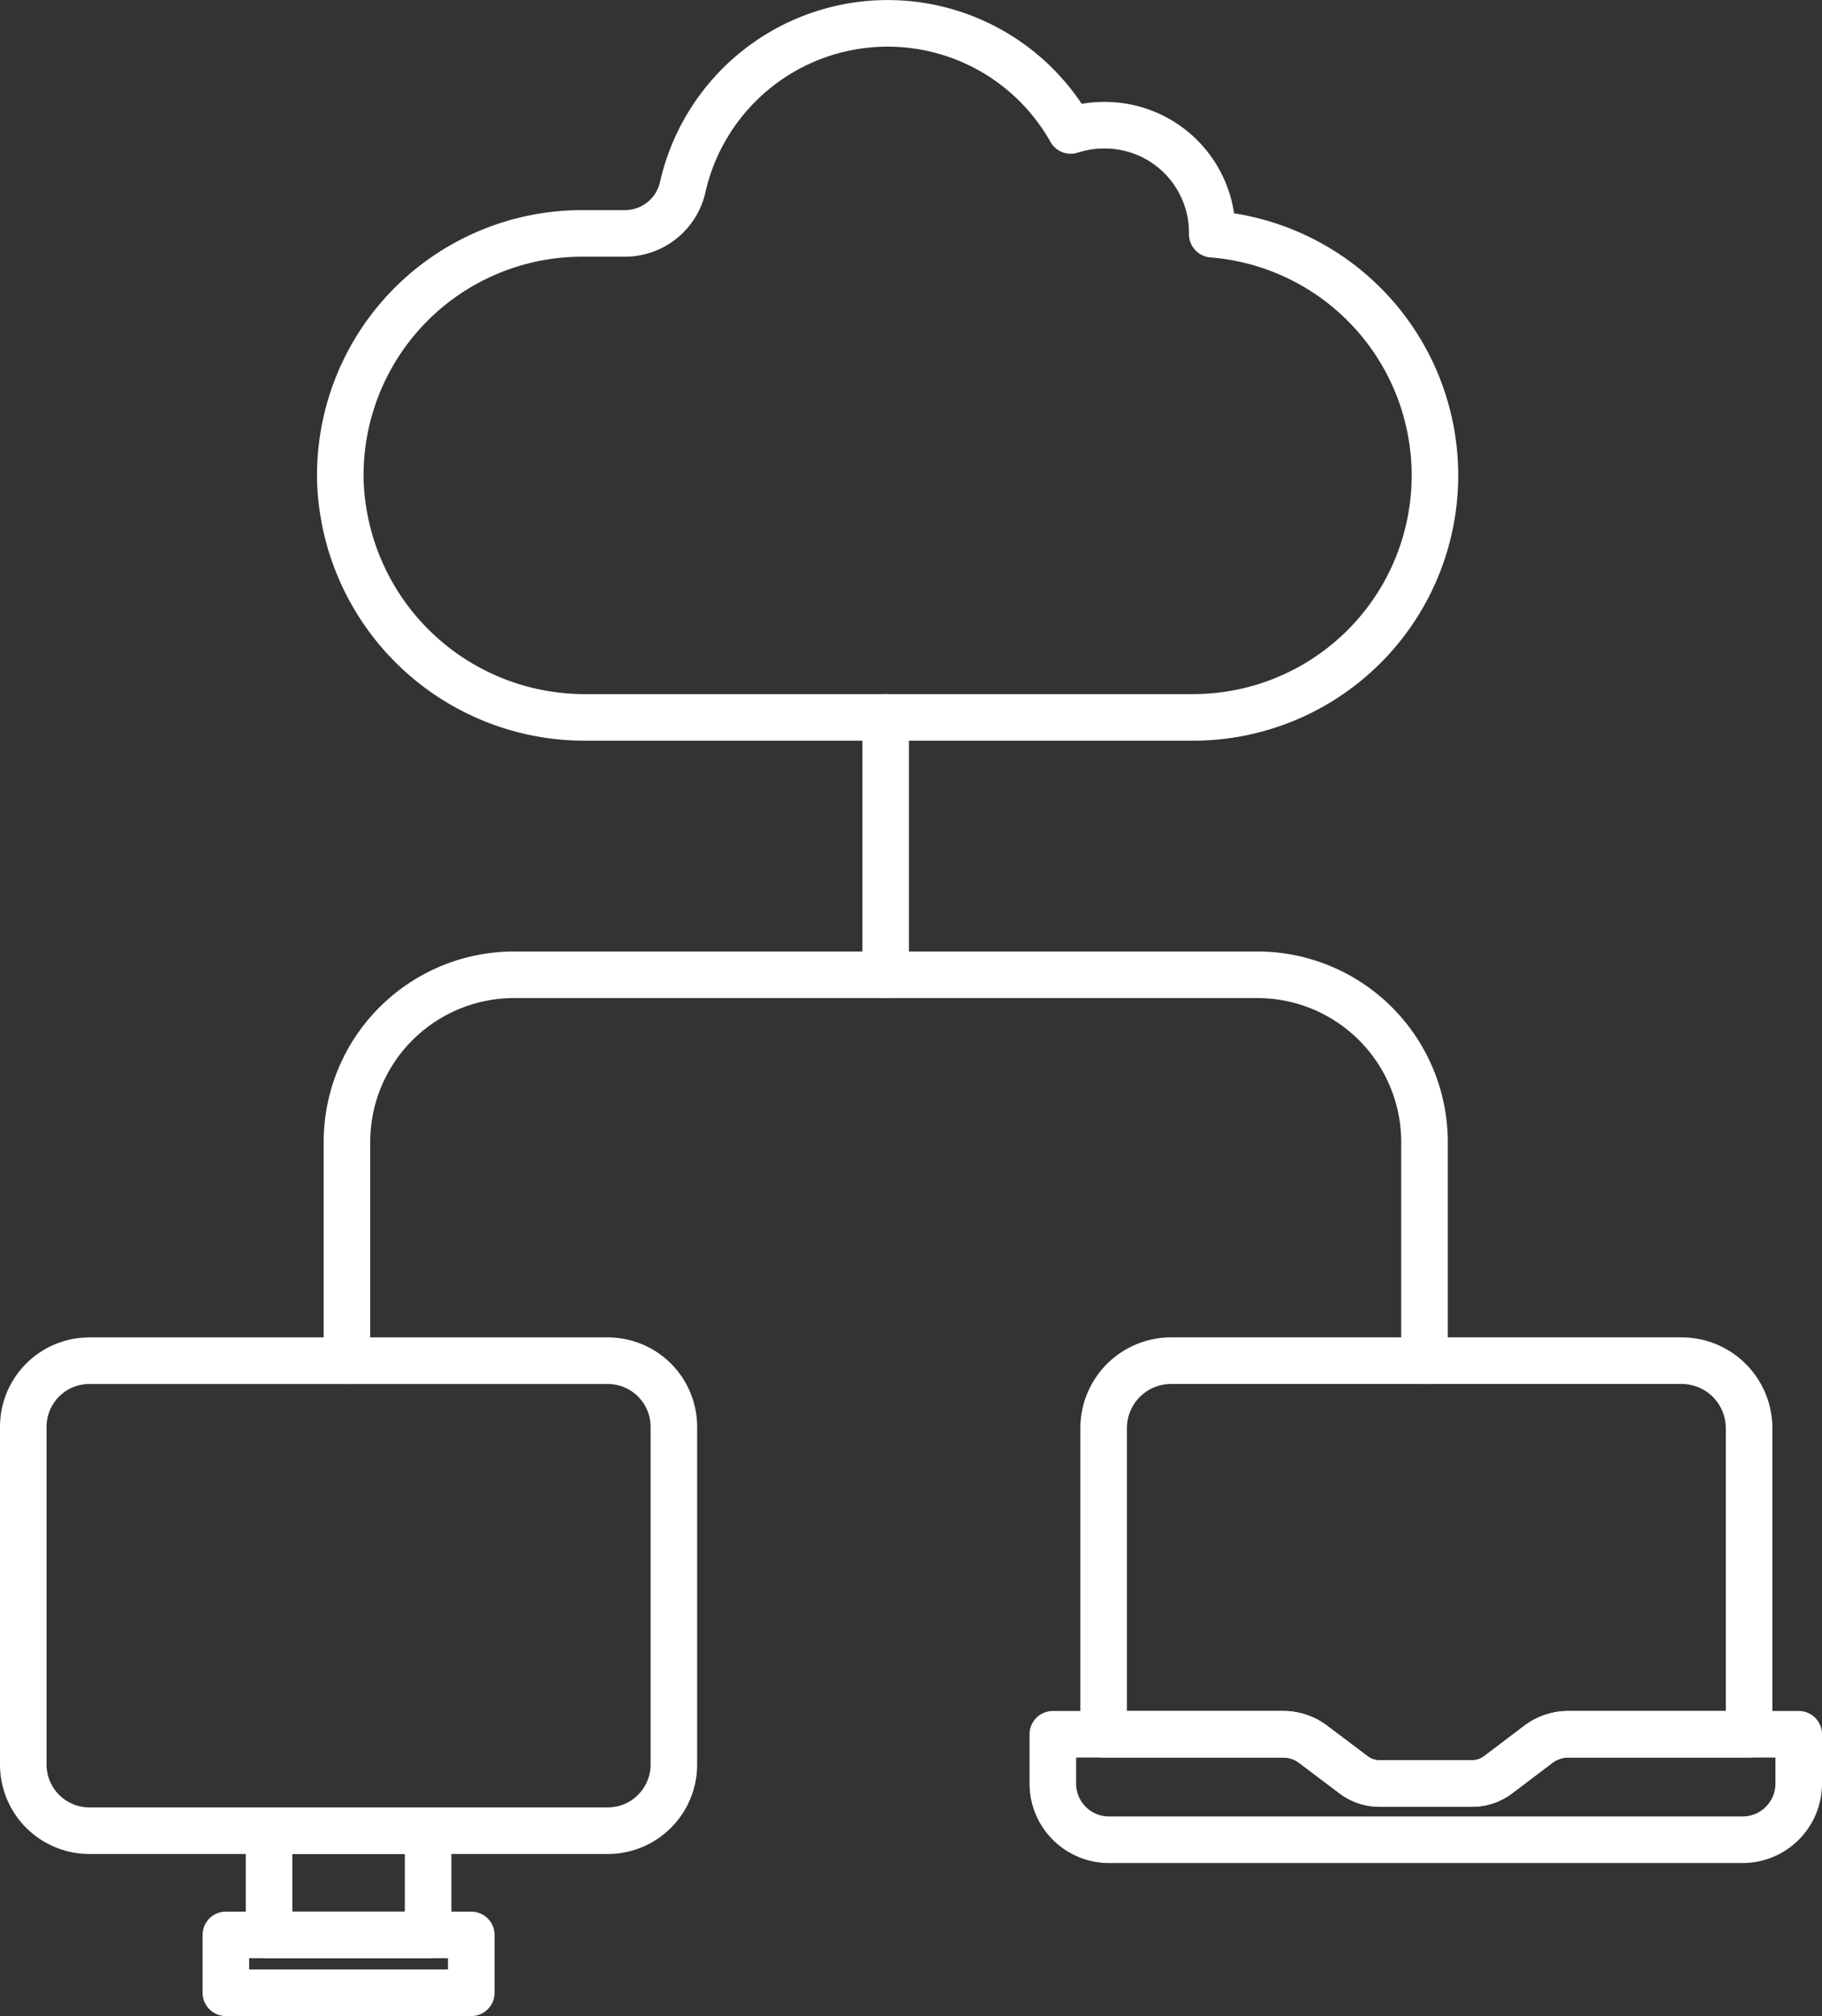 <svg xmlns="http://www.w3.org/2000/svg" width="78.258" height="86.556" viewBox="0 0 78.258 86.556">
  <rect x="0" y="0" width="78.258" height="86.556" fill="#333333" stroke="none"/>
  <g id="Group_2647" data-name="Group 2647" transform="translate(-2 -2)">
    <g id="Group_2648" data-name="Group 2648" transform="translate(3 3)">
      <path id="Path_6152" data-name="Path 6152" d="M30.944,202.087v14.5a2.84,2.84,0,0,1-2.841,2.839H5.839A2.84,2.84,0,0,1,3,216.588v-14.5a2.84,2.84,0,0,1,2.839-2.841H28.1A2.84,2.84,0,0,1,30.944,202.087Z" transform="translate(-3 -141.828)" fill="none" stroke="#fff" stroke-linecap="round" stroke-linejoin="round" stroke-width="2"/>
      <rect id="Rectangle_1426" data-name="Rectangle 1426" width="6.831" height="4.472" transform="translate(10.557 77.6)" fill="none" stroke="#fff" stroke-linecap="round" stroke-linejoin="round" stroke-width="2"/>
      <rect id="Rectangle_1427" data-name="Rectangle 1427" width="10.541" height="2.484" transform="translate(8.701 82.072)" fill="none" stroke="#fff" stroke-linecap="round" stroke-linejoin="round" stroke-width="2"/>
      <path id="Path_6153" data-name="Path 6153" d="M186.179,254.068v2.118a2.41,2.41,0,0,1-2.41,2.41H156.552a2.41,2.41,0,0,1-2.41-2.41v-2.118h9.9a2.118,2.118,0,0,1,1.276.427l1.745,1.315a1.852,1.852,0,0,0,1.112.372h3.977a1.855,1.855,0,0,0,1.114-.373L175,254.495a2.123,2.123,0,0,1,1.277-.427Z" transform="translate(-109.921 -180.61)" fill="none" stroke="#fff" stroke-linecap="round" stroke-linejoin="round" stroke-width="2"/>
      <path id="Path_6154" data-name="Path 6154" d="M189.323,202.147v13.14h-7.764a2.124,2.124,0,0,0-1.278.427l-1.742,1.313a1.855,1.855,0,0,1-1.114.373h-3.977a1.853,1.853,0,0,1-1.112-.372l-1.745-1.315a2.119,2.119,0,0,0-1.276-.427H161.6v-13.14a2.9,2.9,0,0,1,2.9-2.9h21.922A2.9,2.9,0,0,1,189.323,202.147Z" transform="translate(-115.197 -141.829)" fill="none" stroke="#fff" stroke-linecap="round" stroke-linejoin="round" stroke-width="2"/>
      <path id="Path_6155" data-name="Path 6155" d="M96.556,22.408A10.387,10.387,0,0,1,86.168,32.8H60.1A10.5,10.5,0,0,1,49.543,22.684,10.387,10.387,0,0,1,59.927,12.021h1.859a2.545,2.545,0,0,0,2.467-2.013A9.024,9.024,0,0,1,80.912,7.6a4.752,4.752,0,0,1,2.6-.083,4.612,4.612,0,0,1,3.479,4.505v.033A10.386,10.386,0,0,1,96.556,22.408Z" transform="translate(-35.923 -3)" fill="none" stroke="#fff" stroke-linecap="round" stroke-linejoin="round" stroke-width="2"/>
      <path id="Path_6156" data-name="Path 6156" d="M96.8,159.187V149.8a7.181,7.181,0,0,0-7.181-7.181H57.7a7.182,7.182,0,0,0-7.182,7.181v9.387" transform="translate(-36.616 -101.769)" fill="none" stroke="#fff" stroke-linecap="round" stroke-linejoin="round" stroke-width="2"/>
      <line id="Line_932" data-name="Line 932" y1="11.055" transform="translate(37.042 29.795)" fill="none" stroke="#fff" stroke-linecap="round" stroke-linejoin="round" stroke-width="2"/>
    </g>
  </g>
</svg>
